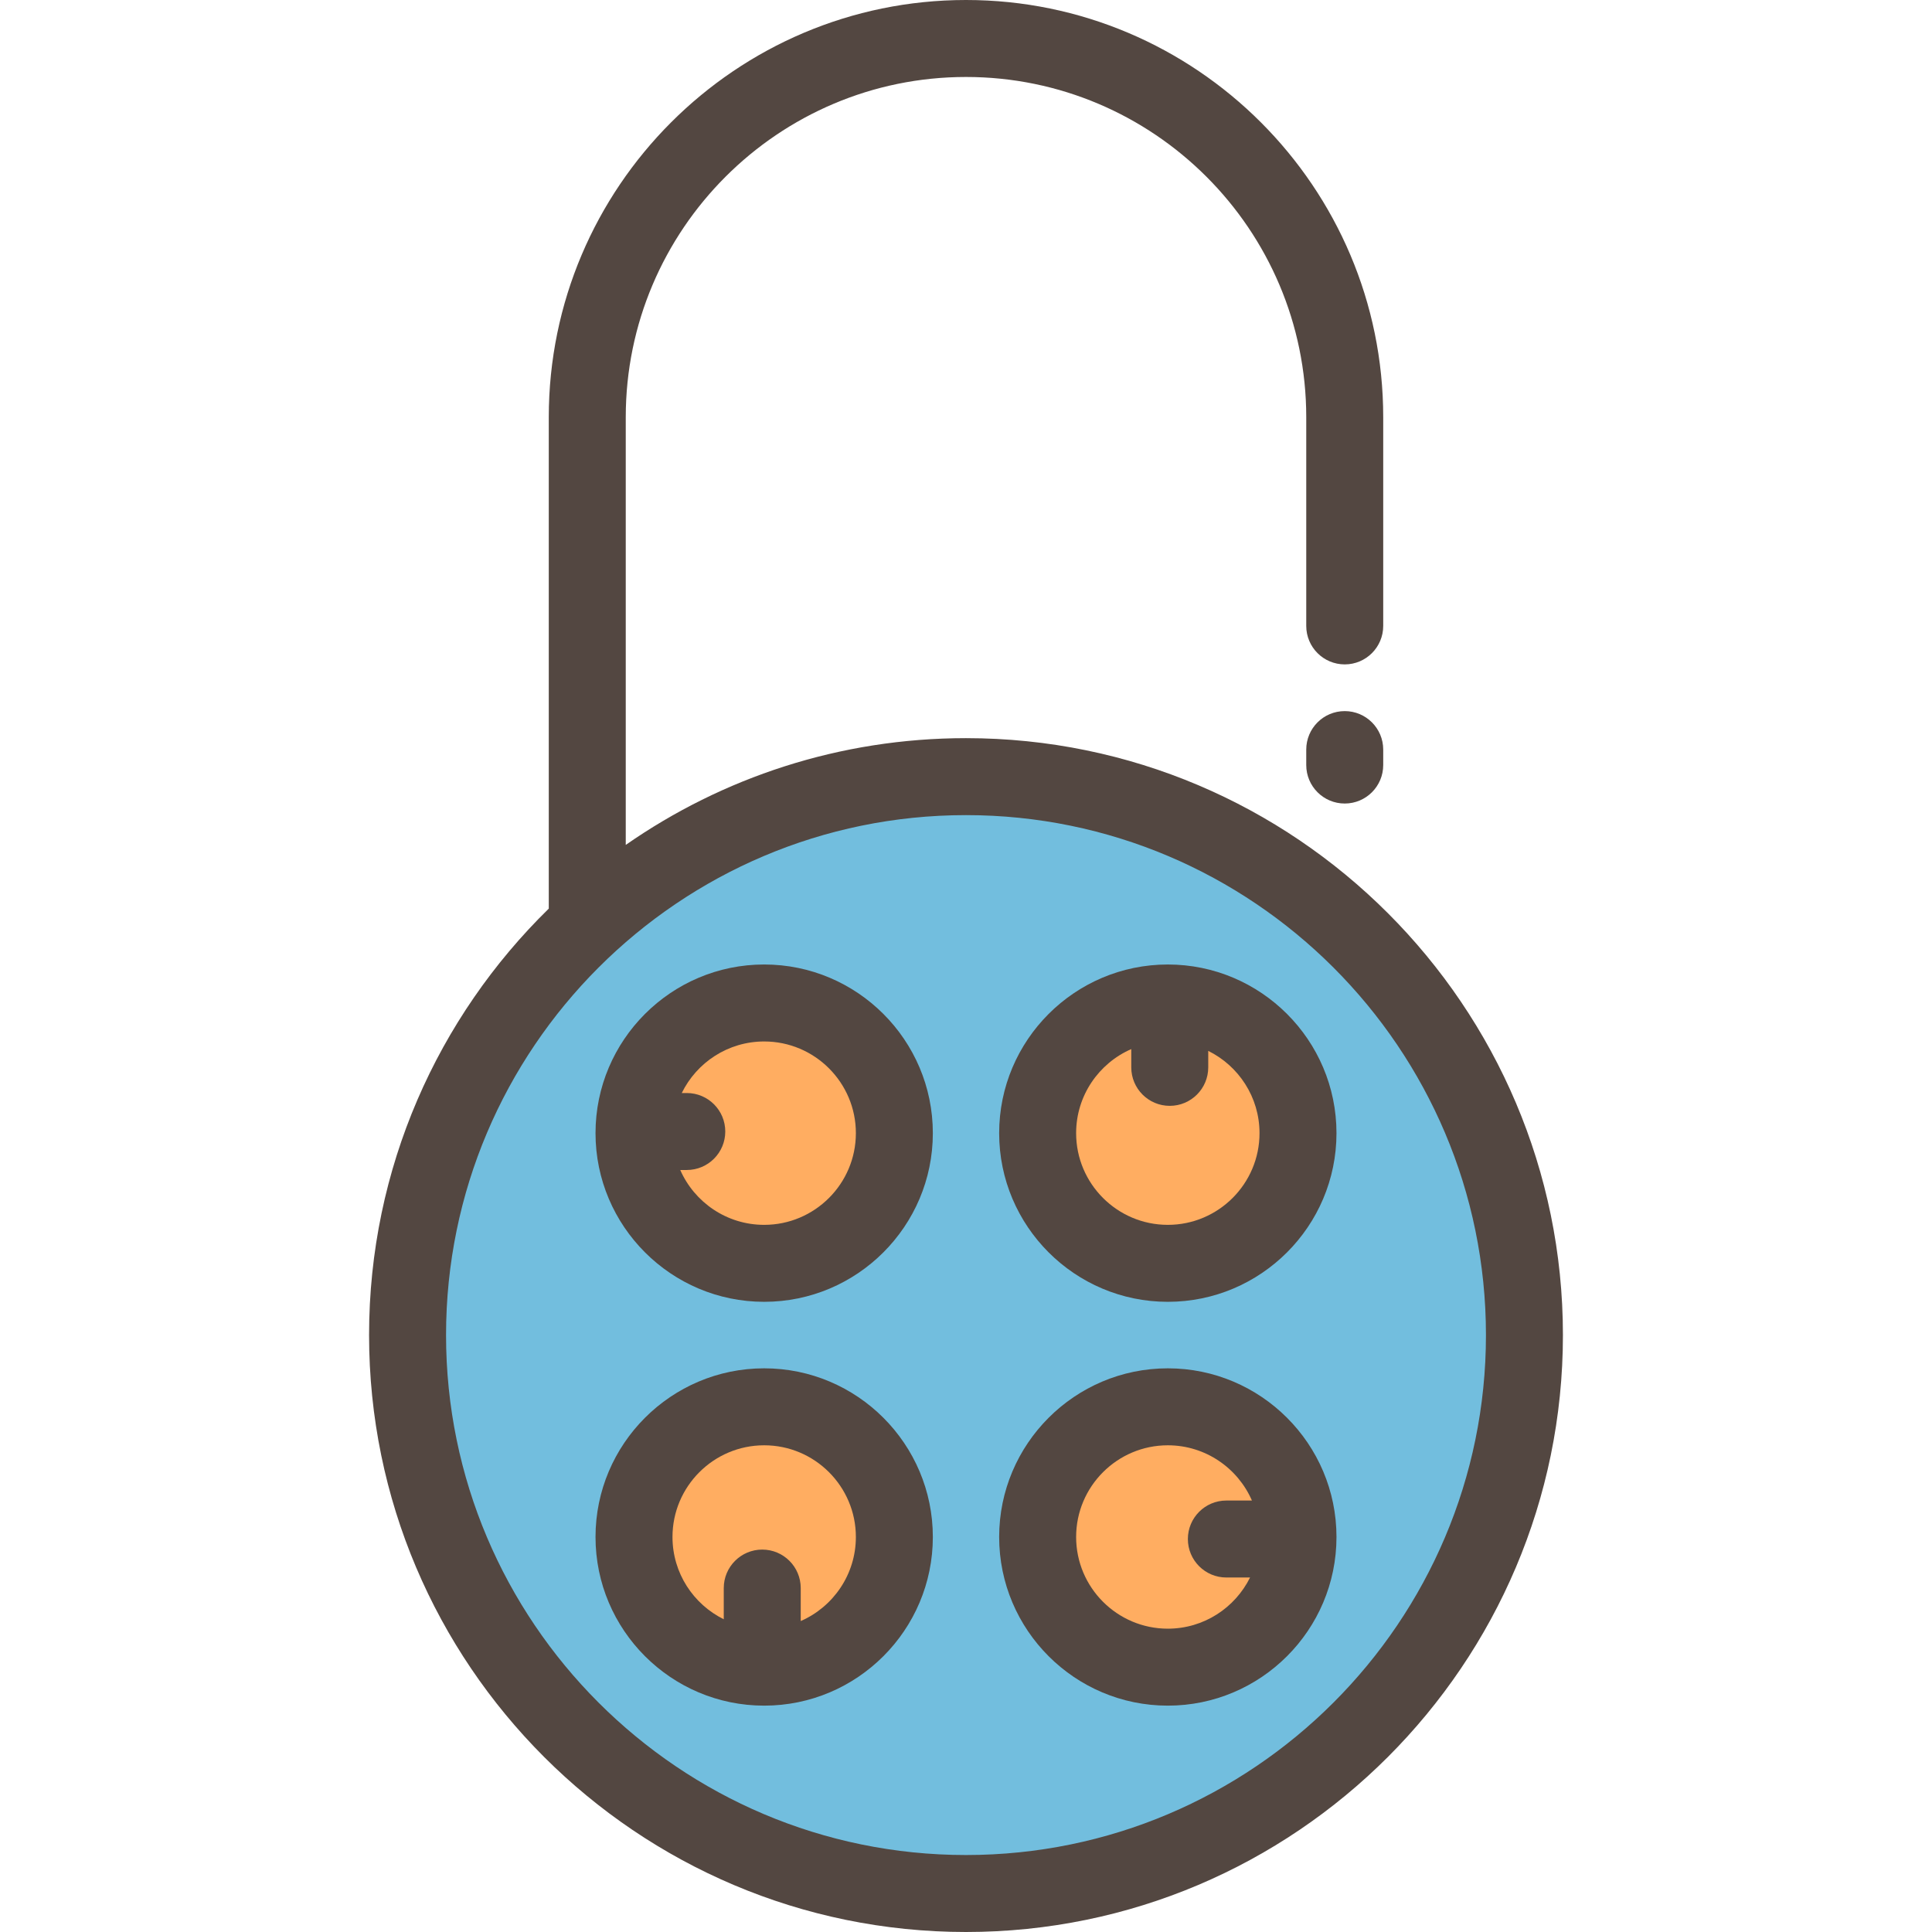 <?xml version="1.0" encoding="iso-8859-1"?>
<!-- Uploaded to: SVG Repo, www.svgrepo.com, Generator: SVG Repo Mixer Tools -->
<svg height="800px" width="800px" version="1.1" id="Layer_1" xmlns="http://www.w3.org/2000/svg" xmlns:xlink="http://www.w3.org/1999/xlink" 
	 viewBox="0 0 512 512" xml:space="preserve">
<circle style="fill:#72BEDE;" cx="256" cy="353.81" r="147.99"/>
<g>
	<circle style="fill:#FFAD61;" cx="202.515" cy="300.295" r="34.498"/>
	<circle style="fill:#FFAD61;" cx="309.485" cy="300.295" r="34.498"/>
	<circle style="fill:#FFAD61;" cx="202.515" cy="407.315" r="34.498"/>
	<circle style="fill:#FFAD61;" cx="309.485" cy="407.315" r="34.498"/>
</g>
<g>
	<path style="fill:#534741;" d="M256,195.617c-33.487,0-64.571,10.468-90.169,28.292V110.568c0-49.719,40.449-90.169,90.169-90.169
		s90.169,40.45,90.169,90.169v55.305c0,5.632,4.566,10.199,10.199,10.199s10.199-4.567,10.199-10.199v-55.305
		C366.568,49.601,316.967,0,256,0S145.432,49.601,145.432,110.568v130.225c-29.367,28.736-47.624,68.78-47.624,113.015
		C97.808,441.035,168.773,512,256,512s158.192-70.965,158.192-158.193S343.227,195.617,256,195.617z M256,491.602
		c-75.98,0-137.793-61.813-137.793-137.794c0-75.979,61.813-137.793,137.793-137.793s137.793,61.813,137.793,137.793
		C393.793,429.788,331.98,491.602,256,491.602z"/>
	<path style="fill:#534741;" d="M202.515,255.6c-24.646,0-44.697,20.051-44.697,44.697c0,24.646,20.052,44.698,44.697,44.698
		c24.646,0,44.698-20.052,44.698-44.698C247.213,275.651,227.162,255.6,202.515,255.6z M202.515,324.598
		c-9.927,0-18.478-5.987-22.244-14.538h1.734c5.633,0,10.199-4.567,10.199-10.199c0-5.632-4.566-10.199-10.199-10.199h-1.331
		c3.951-8.082,12.256-13.663,21.842-13.663c13.399,0,24.3,10.901,24.3,24.299C226.814,313.697,215.914,324.598,202.515,324.598z"/>
	<path style="fill:#534741;" d="M309.485,344.996c24.646,0,44.697-20.052,44.697-44.698s-20.052-44.697-44.697-44.697
		c-24.646,0-44.698,20.051-44.698,44.697S284.838,344.996,309.485,344.996z M299.798,278.019v4.843
		c0,5.632,4.566,10.199,10.199,10.199s10.199-4.567,10.199-10.199v-4.367c8.041,3.966,13.587,12.247,13.587,21.803
		c0,13.4-10.901,24.3-24.299,24.3c-13.399,0-24.3-10.901-24.3-24.3C285.186,290.341,291.208,281.769,299.798,278.019z"/>
	<path style="fill:#534741;" d="M202.515,362.62c-24.646,0-44.697,20.051-44.697,44.697c0,24.646,20.052,44.697,44.697,44.697
		c24.646,0,44.698-20.051,44.698-44.697C247.213,382.671,227.162,362.62,202.515,362.62z M212.202,429.597v-8.742
		c0-5.632-4.566-10.199-10.199-10.199s-10.199,4.567-10.199,10.199v8.266c-8.041-3.966-13.587-12.247-13.587-21.803
		c0-13.399,10.901-24.299,24.299-24.299c13.399,0,24.3,10.901,24.3,24.299C226.814,417.275,220.792,425.846,212.202,429.597z"/>
	<path style="fill:#534741;" d="M309.485,362.62c-24.646,0-44.698,20.051-44.698,44.697c0,24.646,20.052,44.697,44.698,44.697
		c24.646,0,44.697-20.051,44.697-44.697C354.182,382.671,334.131,362.62,309.485,362.62z M309.485,431.617
		c-13.399,0-24.3-10.901-24.3-24.299c0-13.398,10.901-24.299,24.3-24.299c9.967,0,18.546,6.034,22.29,14.638h-6.778
		c-5.633,0-10.199,4.567-10.199,10.199c0,5.632,4.566,10.199,10.199,10.199h6.279C327.304,426.082,319.03,431.617,309.485,431.617z"
		/>
	<path style="fill:#534741;" d="M356.368,188.45c-5.633,0-10.199,4.567-10.199,10.199v4.095c0,5.632,4.566,10.199,10.199,10.199
		s10.199-4.567,10.199-10.199v-4.095C366.568,193.016,362.001,188.45,356.368,188.45z"/>
</g>
</svg>